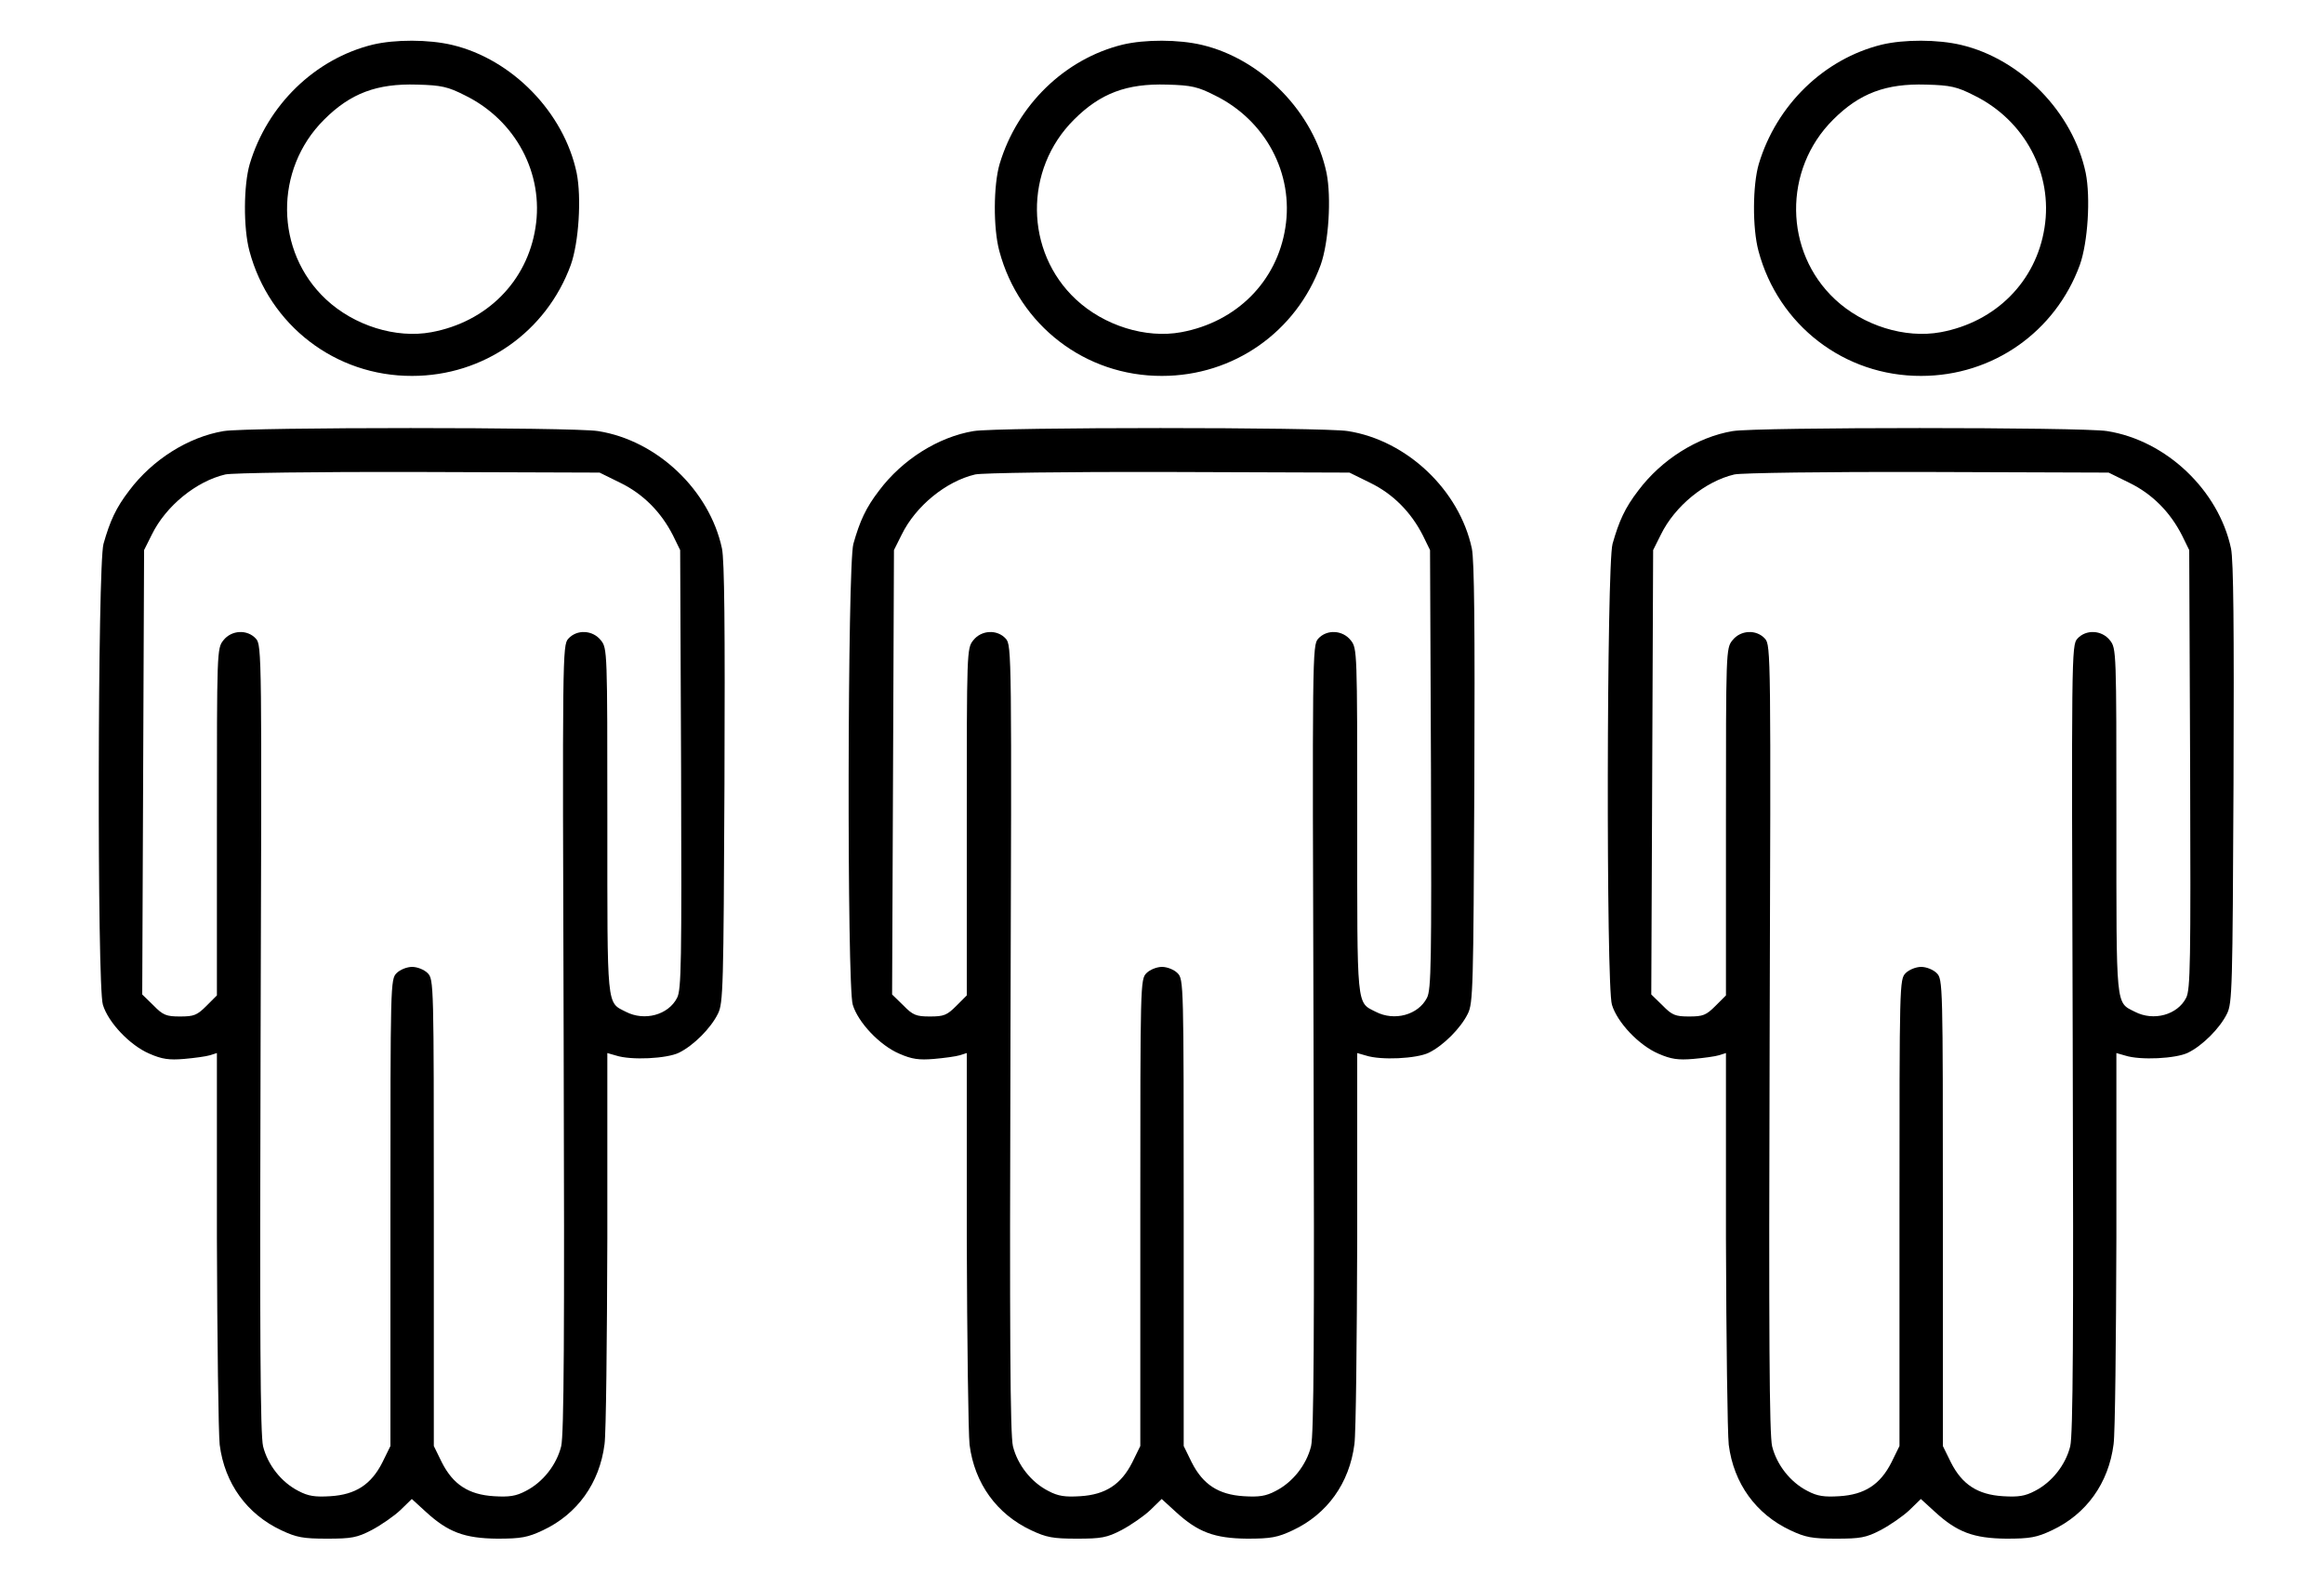 <?xml version="1.0" standalone="no"?>
<!DOCTYPE svg PUBLIC "-//W3C//DTD SVG 20010904//EN"
 "http://www.w3.org/TR/2001/REC-SVG-20010904/DTD/svg10.dtd">
<svg version="1.0" xmlns="http://www.w3.org/2000/svg"
 width="750pt" height="512pt" viewBox="0 0 750 512"
 preserveAspectRatio="xMidYMid meet">

<g transform="translate(0,512) scale(0.1,-0.1)"
fill="#000000" stroke="none">
<path d="M1203 4976 c-187 -46 -340 -195 -397 -385 -20 -68 -21 -207 -1 -281
64 -240 278 -404 525 -403 231 0 433 142 512 358 26 73 35 217 19 297 -41 195
-208 367 -402 413 -76 18 -184 18 -256 1z m298 -164 c163 -80 255 -252 227
-427 -27 -173 -157 -304 -336 -337 -114 -21 -249 21 -340 106 -165 154 -168
419 -6 580 85 85 170 117 300 113 79 -2 100 -7 155 -35z"/>
<path d="M3623 4976 c-187 -46 -340 -195 -397 -385 -20 -68 -21 -207 -1 -281
64 -240 278 -404 525 -403 231 0 433 142 512 358 26 73 35 217 19 297 -41 195
-208 367 -402 413 -76 18 -184 18 -256 1z m298 -164 c163 -80 255 -252 227
-427 -27 -173 -157 -304 -336 -337 -114 -21 -249 21 -340 106 -165 154 -168
419 -6 580 85 85 170 117 300 113 79 -2 100 -7 155 -35z"/>
<path d="M6073 4976 c-187 -46 -340 -195 -397 -385 -20 -68 -21 -207 -1 -281
64 -240 278 -404 525 -403 231 0 433 142 512 358 26 73 35 217 19 297 -41 195
-208 367 -402 413 -76 18 -184 18 -256 1z m298 -164 c163 -80 255 -252 227
-427 -27 -173 -157 -304 -335 -337 -115 -21 -250 21 -341 106 -165 154 -168
419 -6 580 85 85 170 117 300 113 79 -2 100 -7 155 -35z"/>
<path d="M722 3729 c-114 -19 -230 -92 -305 -192 -43 -56 -62 -98 -83 -172
-19 -68 -21 -1426 -2 -1487 17 -57 87 -131 150 -158 41 -18 64 -21 112 -17 34
3 71 8 84 12 l22 7 0 -598 c1 -330 5 -629 9 -666 16 -125 88 -224 199 -276 49
-23 70 -27 147 -27 79 0 97 3 145 28 30 16 72 45 92 64 l37 36 46 -42 c71 -65
124 -85 230 -86 77 0 98 4 147 27 111 52 183 152 199 278 5 36 8 334 9 664 l0
598 28 -8 c49 -16 164 -10 203 9 47 23 103 79 126 126 17 34 18 83 21 741 2
509 0 720 -8 760 -40 188 -209 349 -400 379 -79 13 -1131 13 -1208 0z m1280
-167 c74 -36 132 -95 170 -170 l23 -47 3 -707 c2 -622 1 -712 -13 -738 -28
-55 -105 -76 -165 -45 -63 32 -60 5 -60 616 0 548 0 557 -21 583 -26 33 -77
36 -105 5 -19 -21 -19 -53 -15 -1289 3 -963 1 -1279 -8 -1317 -15 -60 -59
-116 -114 -144 -32 -17 -54 -20 -103 -17 -82 5 -132 38 -168 109 l-26 53 0
753 c0 740 0 753 -20 773 -11 11 -33 20 -50 20 -17 0 -39 -9 -50 -20 -20 -20
-20 -33 -20 -773 l0 -753 -26 -53 c-36 -71 -86 -104 -168 -109 -49 -3 -71 0
-103 17 -55 28 -99 84 -114 144 -9 38 -11 354 -8 1317 4 1236 4 1268 -15 1289
-28 31 -79 28 -105 -5 -21 -26 -21 -35 -21 -586 l0 -560 -34 -34 c-30 -30 -40
-34 -85 -34 -44 0 -55 4 -86 36 l-36 35 3 717 3 717 25 50 c45 92 143 172 237
194 21 5 301 9 623 8 l585 -2 67 -33z"/>
<path d="M3142 3729 c-114 -19 -230 -92 -305 -192 -43 -56 -62 -98 -83 -172
-19 -68 -21 -1426 -2 -1487 17 -57 87 -131 150 -158 41 -18 64 -21 112 -17 34
3 71 8 84 12 l22 7 0 -598 c1 -330 5 -629 9 -666 16 -125 88 -224 199 -276 49
-23 70 -27 147 -27 79 0 97 3 145 28 30 16 72 45 92 64 l37 36 46 -42 c71 -65
124 -85 230 -86 77 0 98 4 147 27 111 52 183 152 199 278 5 36 8 334 9 664 l0
598 28 -8 c49 -16 164 -10 203 9 47 23 103 79 126 126 17 34 18 83 21 741 2
509 0 720 -8 760 -40 188 -209 349 -400 379 -79 13 -1131 13 -1208 0z m1280
-167 c74 -36 132 -95 170 -170 l23 -47 3 -707 c2 -622 1 -712 -13 -738 -28
-55 -105 -76 -165 -45 -63 32 -60 5 -60 616 0 548 0 557 -21 583 -26 33 -77
36 -105 5 -19 -21 -19 -53 -15 -1289 3 -963 1 -1279 -8 -1317 -15 -60 -59
-116 -114 -144 -32 -17 -54 -20 -103 -17 -82 5 -132 38 -168 109 l-26 53 0
753 c0 740 0 753 -20 773 -11 11 -33 20 -50 20 -17 0 -39 -9 -50 -20 -20 -20
-20 -33 -20 -773 l0 -753 -26 -53 c-36 -71 -86 -104 -168 -109 -49 -3 -71 0
-103 17 -55 28 -99 84 -114 144 -9 38 -11 354 -8 1317 4 1236 4 1268 -15 1289
-28 31 -79 28 -105 -5 -21 -26 -21 -35 -21 -586 l0 -560 -34 -34 c-30 -30 -40
-34 -85 -34 -44 0 -55 4 -86 36 l-36 35 3 717 3 717 25 50 c45 92 143 172 237
194 21 5 301 9 623 8 l585 -2 67 -33z"/>
<path d="M5592 3729 c-114 -19 -230 -92 -305 -192 -43 -56 -62 -98 -83 -172
-19 -68 -21 -1426 -2 -1487 17 -57 87 -131 150 -158 41 -18 64 -21 112 -17 34
3 71 8 84 12 l22 7 0 -598 c1 -330 5 -629 9 -666 16 -125 88 -224 199 -276 49
-23 70 -27 147 -27 79 0 97 3 145 28 30 16 72 45 92 64 l37 36 46 -42 c71 -65
124 -85 230 -86 77 0 98 4 147 27 111 52 183 152 199 278 5 36 8 334 9 664 l0
598 28 -8 c49 -16 164 -10 203 9 47 23 103 79 126 126 17 34 18 83 21 741 2
509 0 720 -8 760 -40 188 -209 349 -400 379 -79 13 -1131 13 -1208 0z m1280
-167 c74 -36 132 -95 170 -170 l23 -47 3 -707 c2 -622 1 -712 -13 -738 -28
-55 -105 -76 -165 -45 -63 32 -60 5 -60 616 0 548 0 557 -21 583 -26 33 -77
36 -105 5 -19 -21 -19 -53 -15 -1289 3 -963 1 -1279 -8 -1317 -15 -60 -59
-116 -114 -144 -32 -17 -54 -20 -103 -17 -82 5 -132 38 -168 109 l-26 53 0
753 c0 740 0 753 -20 773 -11 11 -33 20 -50 20 -17 0 -39 -9 -50 -20 -20 -20
-20 -33 -20 -773 l0 -753 -26 -53 c-36 -71 -86 -104 -168 -109 -49 -3 -71 0
-103 17 -55 28 -99 84 -114 144 -9 38 -11 354 -8 1317 4 1236 4 1268 -15 1289
-28 31 -79 28 -105 -5 -21 -26 -21 -35 -21 -586 l0 -560 -34 -34 c-30 -30 -40
-34 -85 -34 -44 0 -55 4 -86 36 l-36 35 3 717 3 717 25 50 c45 92 143 172 237
194 21 5 301 9 623 8 l585 -2 67 -33z"/>
</g>
</svg>
